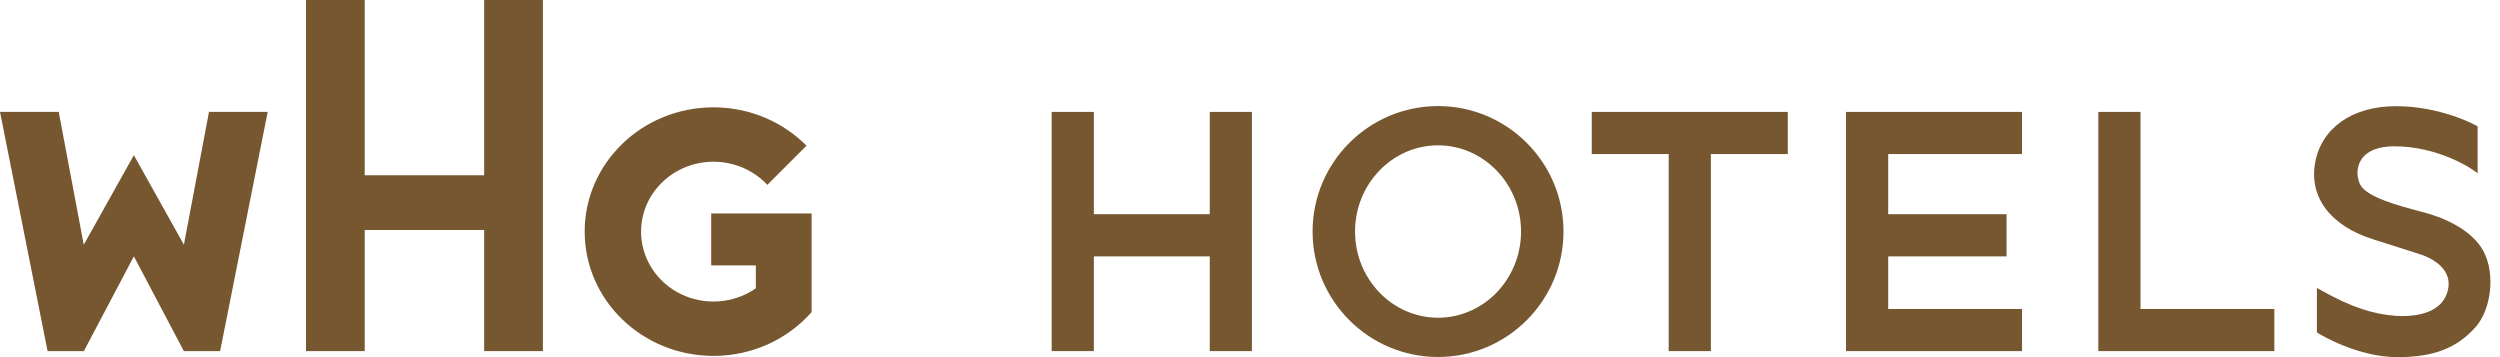 <svg width="224" height="32" viewBox="0 0 224 32" fill="none" xmlns="http://www.w3.org/2000/svg">
<path d="M43.38 15.704H32.678V0H27.418V31.46H32.678V20.606H43.38V31.46H48.645V0H43.38V15.704Z" fill="#765730"/>
<path d="M11.995 22.968L16.473 31.46H19.723L23.986 10.023H18.726L16.477 21.928L11.995 13.904L7.504 21.928L5.26 10.023H0L4.263 31.46H7.513L11.995 22.968Z" fill="#765730"/>
<path d="M63.723 19.116V23.779H67.723V25.832C66.659 26.577 65.346 27.016 63.928 27.016C60.344 27.016 57.442 24.214 57.442 20.753C57.442 17.293 60.349 14.491 63.928 14.491C65.843 14.491 67.566 15.293 68.754 16.562L72.263 13.054C70.162 10.939 67.203 9.617 63.928 9.617C57.556 9.617 52.387 14.601 52.387 20.753C52.387 26.906 57.556 31.889 63.928 31.889C67.427 31.889 70.554 30.386 72.673 28.018C72.687 27.999 72.707 27.98 72.721 27.966V19.125H63.723V19.116Z" fill="#765730"/>
<path d="M108.396 19.192H98.009V10.027H94.228V31.459H98.009V22.972H108.396V31.459H112.171V10.027H108.396V19.192Z" fill="#765730"/>
<path d="M142.621 13.803H149.514V31.459H153.294V13.803H160.187V10.027H142.621V13.803Z" fill="#765730"/>
<path d="M165.402 31.459H181.173V27.684H169.183V22.972H179.789V19.192H169.183V13.803H181.173V10.027H165.402V31.459Z" fill="#765730"/>
<path d="M191.79 10.027H188.01V31.459H203.781V27.684H191.79V10.027Z" fill="#765730"/>
<path d="M128.848 9.504C122.653 9.504 117.607 14.544 117.607 20.745C117.607 26.945 122.648 31.986 128.848 31.986C135.049 31.986 140.089 26.945 140.089 20.745C140.089 14.544 135.049 9.504 128.848 9.504ZM128.848 28.468C124.748 28.468 121.412 25.003 121.412 20.745C121.412 16.487 124.748 13.022 128.848 13.022C132.949 13.022 136.285 16.487 136.285 20.745C136.285 25.003 132.949 28.468 128.848 28.468Z" fill="#765730"/>
<path d="M222.582 22.626C221.461 20.387 218.463 19.37 217.227 19.041L216.807 18.931C214.921 18.43 212.076 17.671 211.484 16.559C211.188 16 211.088 15.103 211.532 14.363C212.024 13.542 213.064 13.108 214.53 13.108C218.468 13.108 221.422 15.122 221.451 15.141L221.995 15.518V11.323L221.814 11.223C221.685 11.151 218.635 9.514 214.682 9.514C210.73 9.514 208.009 11.49 207.441 14.55C206.864 17.671 208.821 20.258 212.687 21.461C213.9 21.838 215.594 22.382 216.888 22.798C217.289 22.927 218.64 23.433 219.179 24.506C219.446 25.032 219.47 25.628 219.25 26.273C218.649 28.053 216.501 28.32 215.27 28.32C215.026 28.32 214.807 28.311 214.62 28.296C212.549 28.139 210.601 27.475 208.11 26.086L207.594 25.8V29.786L207.761 29.886C207.9 29.972 211.236 32.001 214.816 32.001C218.038 32.001 220.124 31.199 221.795 29.328C223.208 27.743 223.575 24.621 222.582 22.64V22.626Z" fill="#765730"/>
</svg>
